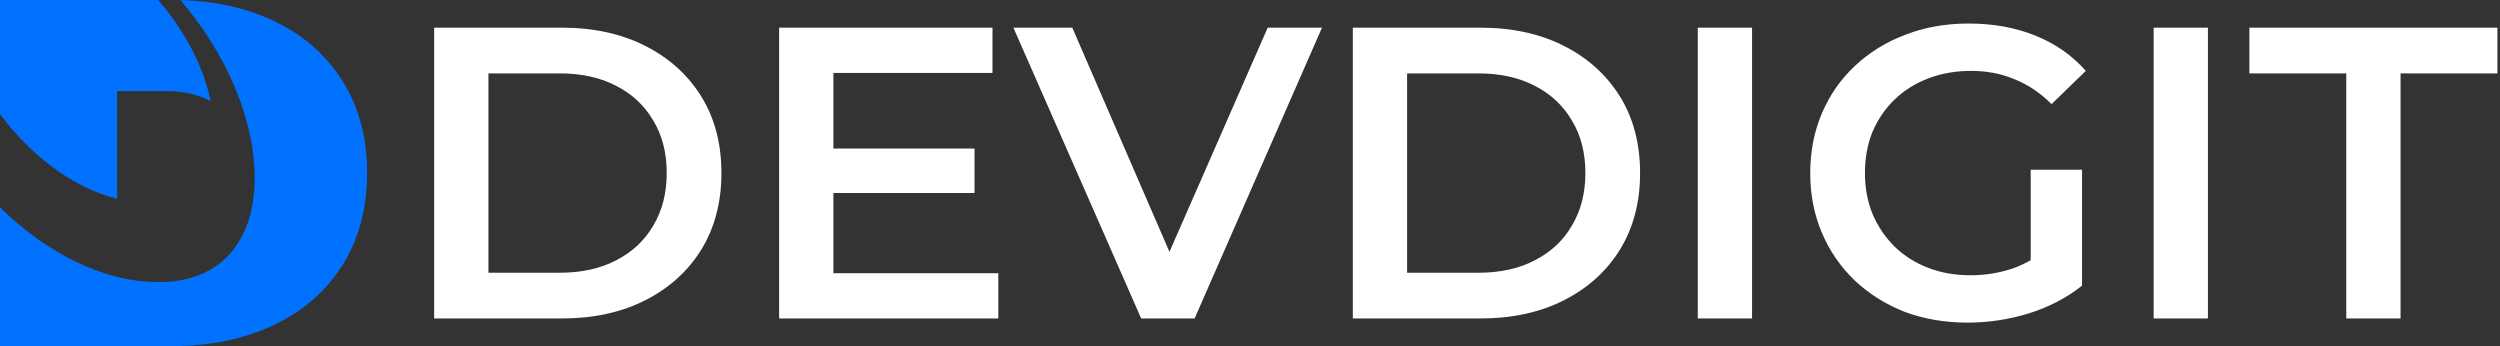 <svg width="260" height="36" viewBox="0 0 260 36" fill="none" xmlns="http://www.w3.org/2000/svg">
<rect x="0" y="0" width="260" height="36" fill="#333333" stroke="none"/>
<g clip-path="url(#clip0_12437_287)">
<path d="M35.624 8.423C33.92 5.713 31.529 3.629 28.452 2.171C25.623 0.832 22.396 0.108 18.769 0C20.734 2.312 22.445 4.878 23.744 7.566C28.841 18.117 27.089 29.337 16.498 29.337C10.629 29.337 4.734 26.207 0 21.562V36H17.799C21.823 36 25.374 35.272 28.452 33.813C31.529 32.356 33.92 30.272 35.624 27.562C37.326 24.853 38.177 21.662 38.177 17.992C38.177 14.322 37.326 11.131 35.624 8.423Z" fill="#0072FF"/>
<path d="M12.175 20.673V9.473H17.282C19.069 9.473 20.609 9.822 21.905 10.519C21.656 9.282 21.251 7.994 20.691 6.686C19.672 4.306 18.195 2.023 16.454 0H0V11.862C3.165 16.14 7.622 19.56 12.175 20.673Z" fill="#0072FF"/>
<path d="M45.152 33.119V2.879H58.44C61.74 2.879 64.635 3.513 67.125 4.78C69.614 6.047 71.554 7.804 72.944 10.05C74.333 12.297 75.028 14.947 75.028 17.999C75.028 21.023 74.333 23.673 72.944 25.948C71.554 28.195 69.614 29.951 67.125 31.218C64.635 32.486 61.74 33.119 58.44 33.119H45.152ZM50.797 28.367H58.179C60.467 28.367 62.435 27.935 64.085 27.071C65.764 26.207 67.052 24.998 67.95 23.442C68.876 21.887 69.339 20.073 69.339 17.999C69.339 15.897 68.876 14.082 67.95 12.556C67.052 11.001 65.764 9.791 64.085 8.927C62.435 8.063 60.467 7.631 58.179 7.631H50.797V28.367ZM86.239 15.45H101.35V20.073H86.239V15.45ZM86.673 28.41H103.825V33.119H81.028V2.879H103.217V7.588H86.673V28.41ZM118.683 33.119L105.395 2.879H111.518L123.373 30.225H119.856L131.841 2.879H137.486L124.241 33.119H118.683ZM140.693 33.119V2.879H153.981C157.281 2.879 160.176 3.513 162.666 4.78C165.155 6.047 167.095 7.804 168.484 10.05C169.874 12.297 170.569 14.947 170.569 17.999C170.569 21.023 169.874 23.673 168.484 25.948C167.095 28.195 165.155 29.951 162.666 31.218C160.176 32.486 157.281 33.119 153.981 33.119H140.693ZM146.338 28.367H153.72C156.007 28.367 157.976 27.935 159.626 27.071C161.305 26.207 162.593 24.998 163.491 23.442C164.417 21.887 164.88 20.073 164.88 17.999C164.88 15.897 164.417 14.082 163.491 12.556C162.593 11.001 161.305 9.791 159.626 8.927C157.976 8.063 156.007 7.631 153.72 7.631H146.338V28.367ZM176.569 33.119V2.879H182.214V33.119H176.569ZM204.635 33.551C202.261 33.551 200.076 33.177 198.078 32.428C196.11 31.651 194.387 30.57 192.911 29.188C191.434 27.777 190.291 26.121 189.48 24.22C188.67 22.319 188.265 20.246 188.265 17.999C188.265 15.753 188.67 13.679 189.48 11.778C190.291 9.878 191.434 8.236 192.911 6.854C194.416 5.442 196.168 4.362 198.165 3.614C200.163 2.836 202.348 2.447 204.722 2.447C207.299 2.447 209.615 2.865 211.67 3.7C213.754 4.535 215.506 5.759 216.924 7.372L213.363 10.828C212.177 9.647 210.888 8.783 209.499 8.236C208.138 7.66 206.633 7.372 204.983 7.372C203.39 7.372 201.914 7.631 200.553 8.15C199.193 8.668 198.02 9.402 197.036 10.353C196.052 11.303 195.285 12.427 194.735 13.723C194.214 15.018 193.953 16.444 193.953 17.999C193.953 19.526 194.214 20.937 194.735 22.233C195.285 23.529 196.052 24.666 197.036 25.646C198.02 26.596 199.178 27.331 200.51 27.849C201.842 28.367 203.318 28.627 204.939 28.627C206.445 28.627 207.892 28.396 209.282 27.935C210.7 27.446 212.046 26.639 213.32 25.516L216.533 29.706C214.941 30.974 213.088 31.939 210.975 32.601C208.891 33.234 206.778 33.551 204.635 33.551ZM211.192 28.972V17.654H216.533V29.706L211.192 28.972ZM223.979 33.119V2.879H229.624V33.119H223.979ZM244.012 33.119V7.631H233.937V2.879H259.731V7.631H249.657V33.119H244.012Z" fill="white"/>
</g>
<defs>
<clipPath id="clip0_12437_287">
<rect width="260" height="36" fill="white"/>
</clipPath>
</defs>
</svg>
